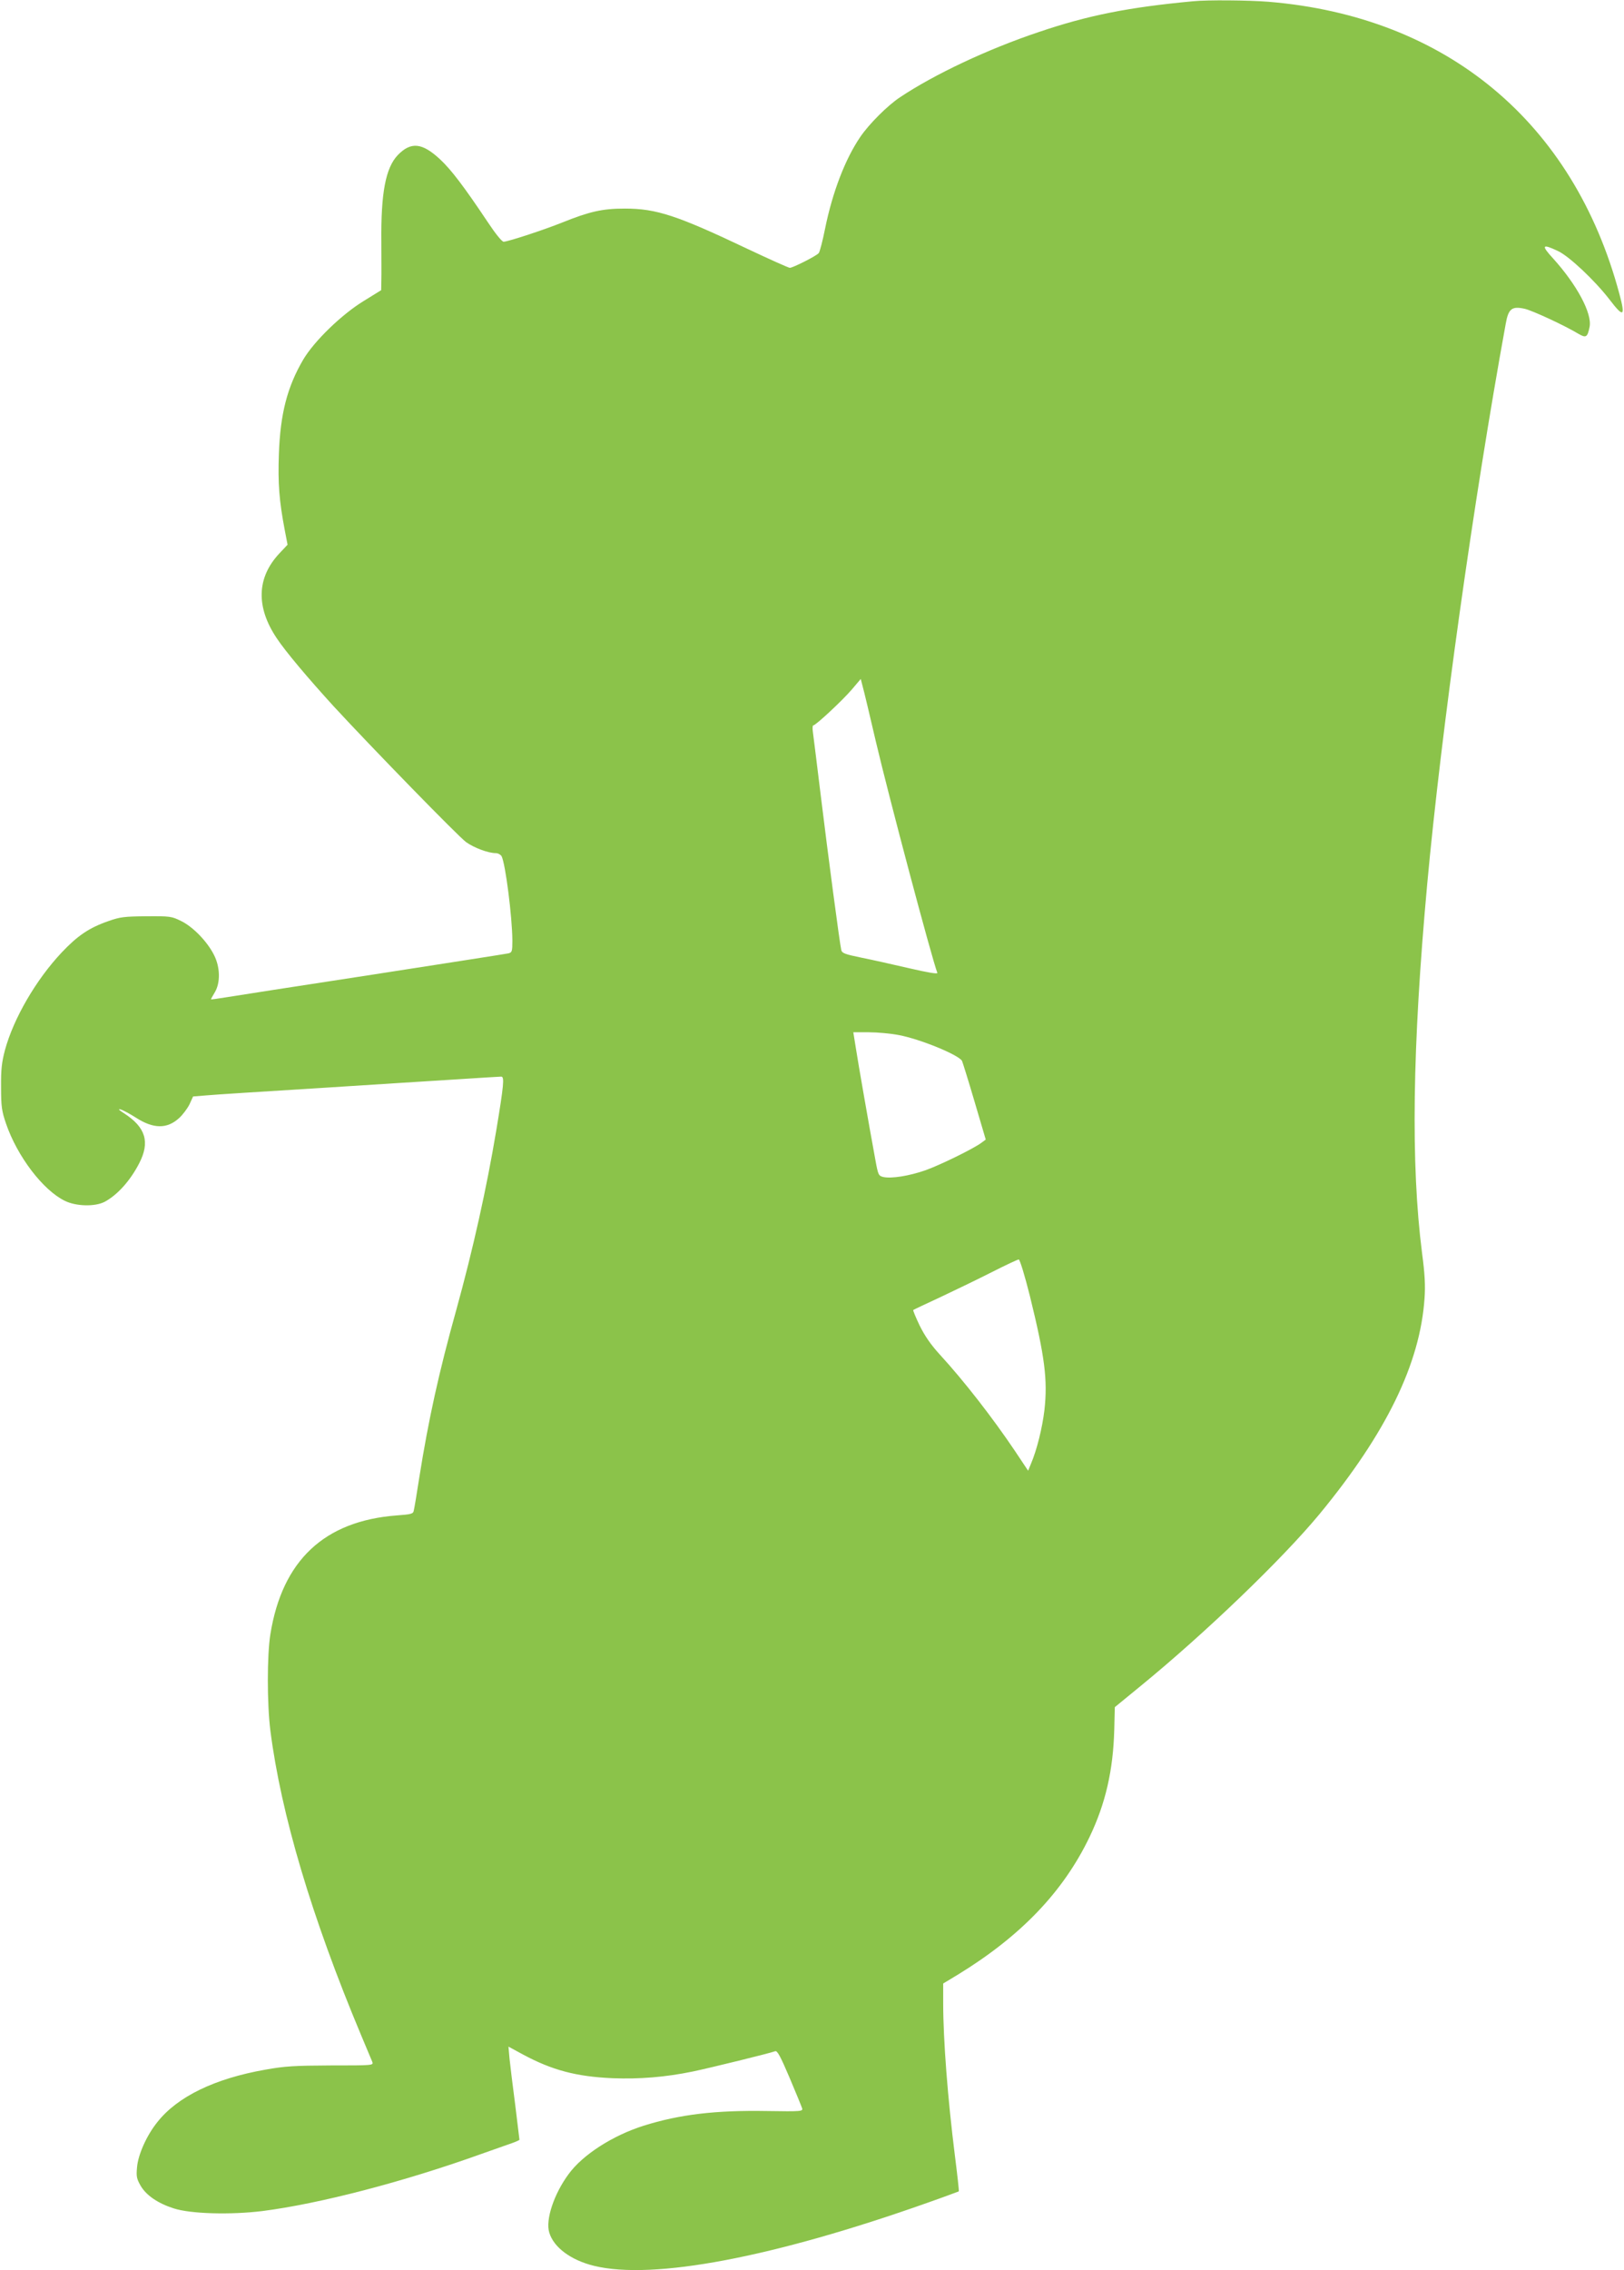 <?xml version="1.0" standalone="no"?>
<!DOCTYPE svg PUBLIC "-//W3C//DTD SVG 20010904//EN"
 "http://www.w3.org/TR/2001/REC-SVG-20010904/DTD/svg10.dtd">
<svg version="1.0" xmlns="http://www.w3.org/2000/svg"
 width="916pt" height="1280pt" viewBox="0 0 916 1280"
 preserveAspectRatio="xMidYMid meet">
<g transform="translate(0,1280) scale(0.1,-0.1)"
fill="#8bc34a" stroke="none">
<path d="M6730 12793 c-364 -34 -592 -79 -872 -174 -286 -96 -586 -237 -781
-367 -71 -47 -174 -150 -224 -223 -85 -124 -157 -311 -199 -517 -14 -70 -30
-132 -36 -139 -13 -16 -146 -83 -163 -83 -7 0 -114 48 -237 106 -398 189 -515
228 -693 228 -127 0 -198 -16 -355 -79 -97 -39 -296 -105 -329 -108 -9 -1 -47
46 -88 108 -135 202 -207 297 -270 356 -102 95 -165 101 -239 25 -69 -72 -96
-214 -93 -491 0 -88 1 -185 0 -216 l-1 -55 -97 -60 c-125 -76 -281 -227 -343
-332 -90 -154 -129 -305 -137 -532 -6 -167 2 -265 33 -428 l16 -83 -47 -50
c-127 -136 -132 -301 -15 -476 50 -76 177 -226 320 -383 213 -231 704 -735
749 -768 45 -32 125 -62 167 -62 13 0 27 -8 33 -17 22 -42 60 -342 61 -475 0
-62 -2 -68 -22 -73 -13 -3 -360 -57 -773 -121 -412 -63 -785 -121 -827 -128
-43 -7 -78 -12 -78 -10 0 2 10 20 22 40 32 54 30 142 -5 210 -38 76 -119 159
-185 191 -54 27 -63 28 -197 27 -124 -1 -148 -4 -213 -27 -110 -38 -175 -83
-264 -177 -145 -154 -271 -371 -320 -550 -18 -69 -23 -109 -22 -210 0 -109 4
-135 28 -205 63 -184 208 -375 331 -435 64 -32 171 -34 225 -6 73 39 145 120
195 217 62 120 37 203 -85 282 -30 19 -36 27 -20 22 14 -4 53 -25 86 -46 99
-64 176 -65 244 -3 21 19 47 54 59 78 l20 44 73 6 c40 4 325 22 633 41 308 20
663 42 788 50 125 8 235 15 244 15 19 0 15 -45 -28 -304 -54 -324 -132 -674
-225 -1010 -99 -355 -157 -619 -209 -946 -14 -91 -28 -175 -31 -186 -3 -19
-13 -22 -96 -28 -409 -31 -646 -254 -713 -670 -19 -119 -19 -391 0 -543 60
-471 233 -1052 510 -1713 31 -74 60 -144 65 -155 7 -20 3 -20 -234 -20 -205
-1 -260 -4 -370 -24 -285 -50 -495 -152 -608 -295 -60 -74 -109 -183 -115
-255 -5 -52 -2 -65 20 -104 32 -55 99 -100 187 -128 95 -31 321 -37 500 -15
321 41 795 164 1235 322 72 25 149 53 173 61 23 8 42 17 42 19 0 2 -11 91 -24
197 -14 105 -28 223 -32 260 l-6 68 83 -45 c164 -88 300 -124 504 -133 152 -6
299 6 454 38 96 20 434 103 463 114 12 5 29 -26 81 -148 36 -85 68 -163 71
-173 6 -18 -3 -19 -197 -16 -292 5 -493 -19 -697 -83 -174 -55 -344 -164 -423
-273 -82 -111 -131 -257 -109 -329 25 -84 122 -156 253 -188 333 -81 1009 47
1884 357 94 33 171 62 173 63 2 2 -8 92 -22 202 -40 318 -66 650 -66 859 l0
111 83 50 c356 218 595 468 743 777 90 188 133 376 139 606 l3 125 138 113
c369 301 807 722 1017 976 375 455 567 847 592 1216 5 70 2 136 -14 255 -64
500 -55 1159 29 2080 80 869 261 2161 443 3160 15 85 35 100 107 84 44 -10
227 -95 303 -141 43 -25 51 -20 63 39 15 76 -72 238 -206 386 -69 75 -62 84
27 42 63 -29 208 -166 290 -272 81 -106 92 -100 57 30 -259 968 -975 1564
-1979 1647 -112 9 -345 11 -425 3z m-1790 -4173 c73 -311 316 -1225 347 -1305
2 -8 -55 2 -159 26 -90 21 -211 48 -271 60 -92 19 -108 25 -112 43 -9 39 -75
538 -115 866 -22 179 -42 342 -45 363 -3 20 -2 37 2 37 14 0 166 142 218 203
l50 59 11 -43 c7 -24 40 -163 74 -309z m131 -1656 c120 -23 333 -110 355 -145
3 -6 35 -108 70 -227 l64 -217 -23 -17 c-43 -33 -233 -126 -317 -156 -92 -32
-191 -48 -238 -38 -27 7 -29 11 -45 99 -35 190 -97 545 -110 630 l-14 87 87 0
c48 0 125 -7 171 -16z m738 -1471 c84 -341 101 -473 82 -643 -12 -101 -43
-226 -76 -303 l-16 -39 -76 114 c-126 187 -287 394 -423 542 -50 55 -84 104
-113 163 -22 46 -38 85 -36 87 2 2 72 35 154 73 83 39 213 102 290 141 77 39
145 71 151 71 6 1 34 -90 63 -206z"/>
</g>
</svg>
